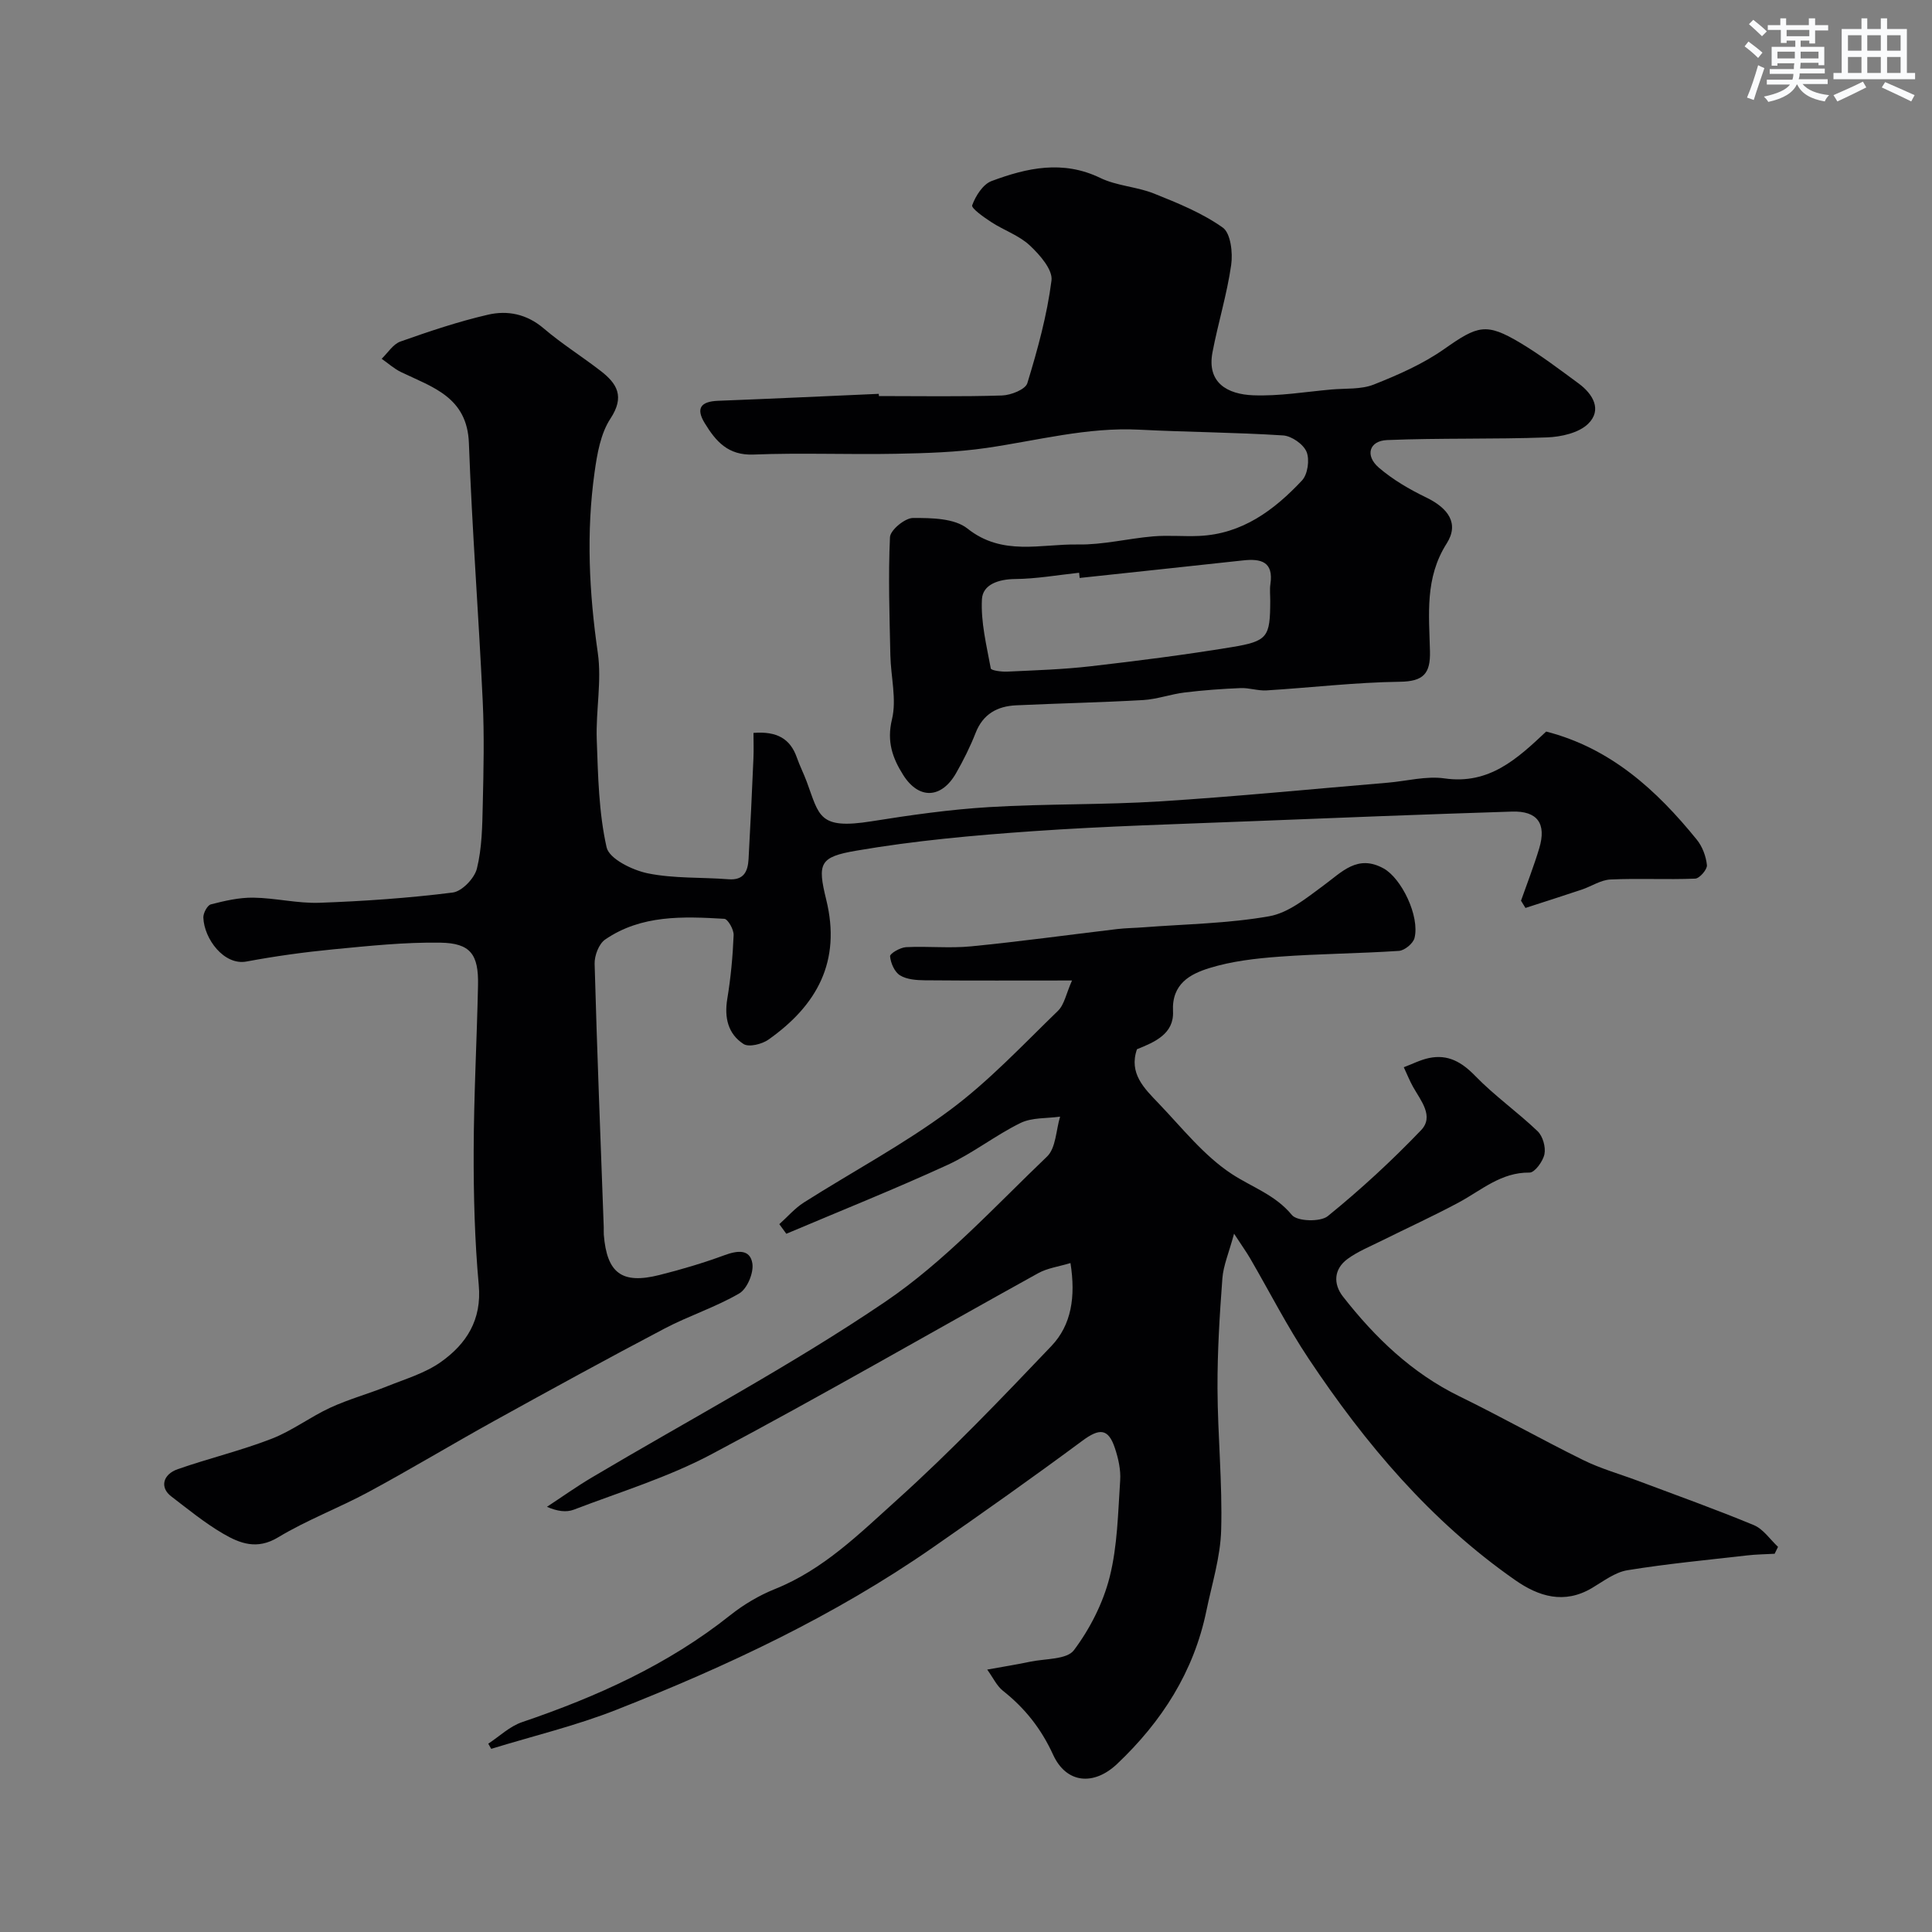 <svg enable-background="new 0 0 400 400" viewBox="0 0 400 400" xmlns="http://www.w3.org/2000/svg"><rect x="0" y="0" width="400" height="400" fill="#808080" stroke="none"/><g fill="#010103"><path d="m161.35 253.45c1.69-1.51 3.2-3.29 5.09-4.49 10.05-6.38 20.65-12.02 30.18-19.09 8.11-6.01 15.12-13.52 22.41-20.58 1.33-1.28 1.7-3.56 2.92-6.29-10.91 0-20.69.05-30.46-.04-1.75-.02-3.76-.16-5.16-1.03-1.13-.7-1.93-2.55-2.05-3.95-.05-.56 2.11-1.82 3.31-1.88 4.49-.23 9.03.27 13.48-.17 10.1-.99 20.16-2.38 30.25-3.58 1.8-.21 3.63-.22 5.44-.36 8.69-.67 17.48-.78 26.02-2.29 4.03-.71 7.79-3.84 11.28-6.4 3.79-2.78 7-6.46 12.38-3.51 3.72 2.04 7.54 9.9 6.42 14.41-.28 1.13-2.05 2.59-3.23 2.67-8.25.55-16.54.59-24.78 1.2-4.87.36-9.84.93-14.46 2.36-3.97 1.23-7.82 3.25-7.53 8.95.23 4.64-3.75 6.37-7.46 7.85-1.74 4.99 1.51 8.11 4.44 11.17 4.89 5.1 9.41 10.88 15.2 14.67 4.2 2.75 8.98 4.29 12.44 8.49 1.09 1.32 5.89 1.47 7.42.23 6.79-5.51 13.27-11.48 19.32-17.8 2.72-2.85-.03-6.08-1.63-8.91-.75-1.32-1.3-2.75-1.95-4.12 1.74-.65 3.44-1.54 5.24-1.91 3.91-.81 6.76.83 9.56 3.72 3.99 4.11 8.76 7.47 12.91 11.44 1.07 1.03 1.71 3.28 1.41 4.75-.3 1.48-2.01 3.82-3.08 3.81-5.91-.08-9.96 3.66-14.65 6.18-5.3 2.85-10.79 5.34-16.18 8.03-2.32 1.15-4.77 2.15-6.84 3.66-2.88 2.11-3.01 5.19-.95 7.82 6.63 8.47 14.24 15.81 24.09 20.63 8.64 4.22 17.02 8.95 25.64 13.2 3.61 1.78 7.55 2.88 11.34 4.3 8.01 3.01 16.08 5.89 23.98 9.17 1.96.81 3.36 2.96 5.01 4.5-.23.48-.47.95-.7 1.43-1.89.11-3.8.12-5.68.34-8.28.95-16.58 1.73-24.8 3.07-2.59.42-4.98 2.29-7.35 3.69-5.73 3.39-11 1.77-15.88-1.64-17.51-12.21-31.03-28.23-42.75-45.82-4.45-6.67-8.1-13.86-12.14-20.81-.72-1.24-1.56-2.4-3.32-5.1-1.08 4-2.22 6.59-2.42 9.26-.57 7.58-1.04 15.18-1.01 22.78.04 9.77 1.03 19.54.76 29.29-.15 5.61-1.91 11.18-3.06 16.75-2.6 12.63-9.23 22.94-18.48 31.7-4.83 4.57-10.52 4.08-13.26-1.91-2.47-5.4-5.84-9.64-10.39-13.24-1.27-1-2.01-2.67-3.25-4.38 3.51-.64 6.22-1.06 8.89-1.63 3.13-.66 7.59-.42 9.06-2.38 3.33-4.44 6.04-9.77 7.4-15.14 1.63-6.45 1.73-13.32 2.18-20.02.15-2.21-.39-4.58-1.1-6.71-1.37-4.11-3.21-4.1-6.71-1.51-10.23 7.58-20.63 14.93-31.09 22.19-20.29 14.09-42.51 24.51-65.39 33.52-8.4 3.31-17.28 5.43-25.93 8.09-.2-.36-.41-.72-.61-1.07 2.32-1.52 4.45-3.6 7-4.46 15.47-5.26 30.19-11.87 43.1-22.14 2.78-2.21 5.97-4.1 9.26-5.42 10.04-4.02 17.57-11.53 25.29-18.48 11.16-10.05 21.57-20.95 31.94-31.83 4.13-4.34 5.06-10.14 3.95-17.18-2.38.73-4.76 1.03-6.7 2.11-22.56 12.48-44.88 25.41-67.65 37.49-8.99 4.77-18.92 7.8-28.48 11.46-1.55.59-3.41.35-5.56-.59 3.06-2.01 6.05-4.14 9.19-6.01 20.33-12.07 41.3-23.19 60.83-36.43 12.32-8.35 22.65-19.69 33.51-30.07 1.85-1.77 1.86-5.46 2.71-8.27-2.75.39-5.82.15-8.19 1.31-5.23 2.56-9.89 6.29-15.17 8.71-10.98 5.03-22.2 9.52-33.32 14.23-.49-.67-.97-1.33-1.45-1.99z"/><path d="m156 151.74c4.86-.38 7.62 1.2 8.99 5.13.59 1.69 1.41 3.29 2.03 4.96 2.63 7.09 2.43 9.96 13.42 8.21 8.08-1.29 16.21-2.45 24.37-2.94 11.74-.71 23.54-.44 35.28-1.18 15.75-.99 31.47-2.55 47.21-3.87 3.93-.33 7.97-1.44 11.78-.89 9.29 1.33 15.09-4.11 21.04-9.7 13.32 3.42 22.85 12.1 31.19 22.39 1.15 1.42 1.91 3.45 2.09 5.27.09.88-1.53 2.76-2.43 2.79-5.84.24-11.7-.09-17.54.18-2 .09-3.94 1.42-5.93 2.09-3.88 1.3-7.78 2.54-11.67 3.8-.31-.5-.62-1-.92-1.5 1.27-3.61 2.67-7.18 3.77-10.84 1.54-5.12-.36-7.78-5.64-7.61-17.87.57-35.73 1.26-53.6 1.98-15.2.61-30.42 1.02-45.59 2.08-12.24.85-24.53 1.96-36.6 4.04-7.58 1.3-8.04 2.6-6.19 10.13 3.15 12.79-1.92 21.89-11.96 28.98-1.34.95-4.06 1.62-5.16.91-3.22-2.09-4.01-5.47-3.36-9.37.72-4.35 1.13-8.77 1.31-13.18.05-1.14-1.19-3.32-1.93-3.37-8.54-.5-17.19-.85-24.67 4.29-1.3.89-2.23 3.33-2.18 5.03.5 18.19 1.23 36.38 1.89 54.57.02.5-.03 1 .01 1.5.64 7.97 3.73 10.31 11.5 8.36 4.56-1.14 9.09-2.49 13.5-4.11 2.64-.97 5.29-1.32 5.76 1.72.3 1.94-1.07 5.23-2.7 6.19-4.9 2.86-10.42 4.62-15.46 7.27-11.83 6.22-23.56 12.65-35.26 19.12-8.71 4.82-17.24 9.97-26 14.7-6.16 3.33-12.79 5.81-18.77 9.42-4.38 2.65-7.93 1.26-11.42-.78-3.78-2.21-7.22-5.03-10.72-7.71-2.35-1.79-1.8-4.53 1.4-5.64 6.41-2.23 13.05-3.82 19.37-6.27 4.25-1.64 8-4.52 12.16-6.44 3.81-1.76 7.92-2.88 11.83-4.45 3.76-1.51 7.81-2.7 11.06-5 5.3-3.75 8.52-8.72 7.86-15.96-.84-9.22-1.08-18.52-1.05-27.78.03-11.43.66-22.86.9-34.29.13-6.35-1.54-8.7-7.77-8.8-7.39-.12-14.81.67-22.19 1.38-6.01.58-12.02 1.41-17.96 2.52-4.68.88-8.8-4.72-8.95-9.1-.03-.93.83-2.54 1.56-2.73 2.87-.74 5.85-1.43 8.78-1.39 4.57.06 9.16 1.22 13.71 1.06 9.21-.33 18.44-.97 27.58-2.12 1.92-.24 4.52-2.96 5.01-4.97 1.05-4.25 1.11-8.78 1.21-13.2.17-7.16.33-14.34-.01-21.49-.84-17.81-2.21-35.59-2.86-53.4-.35-9.51-7.51-11.55-14.04-14.69-1.45-.7-2.69-1.83-4.02-2.76 1.28-1.23 2.36-3.03 3.89-3.57 5.96-2.11 11.99-4.14 18.14-5.56 4.03-.93 8.02-.14 11.5 2.83 3.72 3.18 7.91 5.8 11.79 8.8 3.43 2.64 5.05 5.32 2.05 9.88-2.04 3.1-2.76 7.3-3.29 11.12-1.75 12.48-1.13 24.91.67 37.4.84 5.84-.43 11.96-.22 17.93.27 7.48.41 15.09 2.04 22.32.54 2.38 5.32 4.72 8.51 5.38 5.43 1.11 11.15.79 16.73 1.23 3.19.25 4-1.64 4.15-4.16.39-6.95.71-13.9 1.01-20.85.08-1.75.01-3.5.01-5.29z"/><path d="m181.97 82c8.5 0 17 .15 25.49-.12 1.84-.06 4.85-1.25 5.24-2.55 2.13-6.96 4.08-14.06 5-21.25.29-2.24-2.43-5.34-4.5-7.27-2.21-2.07-5.34-3.12-7.94-4.81-1.54-1-4.21-2.88-3.98-3.5.71-1.94 2.22-4.34 4-5.01 7.33-2.74 14.77-4.4 22.52-.65 3.43 1.66 7.56 1.81 11.14 3.24 4.92 1.97 9.95 4.01 14.22 7.04 1.64 1.16 2.11 5.21 1.74 7.75-.87 6.09-2.72 12.03-3.87 18.08-1.19 6.28 3.07 8.68 8.42 8.89 5.38.21 10.81-.72 16.22-1.2 2.95-.26 6.13.02 8.77-1.03 5.04-2 10.15-4.24 14.56-7.34 6.95-4.88 8.66-5.53 15.81-1.25 4.19 2.51 8.11 5.49 12.05 8.39 2.97 2.19 4.87 5.47 1.95 8.33-1.94 1.9-5.59 2.71-8.52 2.82-11.02.41-22.07.1-33.09.55-3.73.15-4.63 3.2-1.74 5.7 2.9 2.5 6.34 4.5 9.81 6.18 4.59 2.22 6.88 5.4 4.25 9.53-4.56 7.16-3.64 14.73-3.46 22.33.11 4.59-1.33 6.24-6.23 6.3-9.2.12-18.39 1.22-27.6 1.79-1.77.11-3.59-.55-5.37-.48-3.87.16-7.74.44-11.58.91-2.89.35-5.72 1.4-8.61 1.57-8.76.5-17.53.68-26.3 1.09-3.88.18-6.84 1.79-8.37 5.69-1.13 2.88-2.53 5.69-4.07 8.38-3.04 5.29-7.72 5.45-10.94.34-2.19-3.47-3.43-6.89-2.32-11.49 1.01-4.16-.24-8.84-.33-13.3-.17-8.14-.46-16.3-.08-24.43.07-1.48 3.1-3.98 4.77-3.98 3.82-.01 8.58.05 11.27 2.19 7.25 5.77 15.21 3.16 22.88 3.3 5.17.09 10.36-1.24 15.56-1.68 3.14-.27 6.33.05 9.49-.09 8.94-.38 15.57-5.34 21.34-11.49 1.18-1.26 1.61-4.3.94-5.92-.65-1.58-3.1-3.29-4.86-3.4-9.91-.64-19.86-.68-29.78-1.19-10.78-.55-21.1 2.25-31.61 3.78-6.19.9-12.5 1.09-18.77 1.21-9.83.19-19.67-.23-29.49.16-5.26.21-7.79-2.73-10.08-6.48-1.94-3.16-.77-4.51 2.75-4.65 11.09-.43 22.18-.95 33.27-1.44.01.15.02.31.03.46zm41.56 37.66c-.04-.36-.07-.72-.11-1.08-4.41.47-8.82 1.26-13.23 1.3-3.42.03-6.72 1.11-6.89 4.18-.26 4.74.96 9.59 1.83 14.33.08.43 2.24.72 3.42.66 5.77-.27 11.55-.45 17.28-1.11 9.74-1.12 19.47-2.36 29.14-3.95 7.54-1.24 7.99-2.1 8.02-9.55.01-1.17-.14-2.35.03-3.49.7-4.7-1.98-5.33-5.69-4.92-11.26 1.23-22.53 2.42-33.8 3.63z"/></g><path d="m361.2 9.6.8-1c.9.7 1.9 1.4 2.9 2.3l-.9 1.1c-1-1-2-1.8-2.8-2.4zm.5 10.6c.9-2.1 1.6-4.3 2.3-6.7.4.2.8.4 1.3.6-.7 2.1-1.5 4.3-2.2 6.6zm.4-15.2.9-.9c1 .8 2 1.6 2.8 2.4l-1 1c-.9-.9-1.8-1.7-2.7-2.5zm12.5-1.2h1.2v1.4h2.7v1.1h-2.7v2.7h-1.2v-.6h-1.8v1.3h4.9v3.8h-1.2v-.5h-3.7c0 .4-.1.9-.1 1.2h5.1v1h-5.2c0 .5-.1.9-.2 1.2h6v1h-5.2c1.1 1.3 2.9 2 5.5 2.3-.4.4-.7.8-.9 1.3-2.9-.5-4.8-1.6-5.7-3.5h-.1c-.8 1.7-2.7 2.9-5.9 3.6-.2-.4-.6-.8-.9-1.1 2.8-.6 4.6-1.4 5.4-2.5h-4.8v-1h5.3c.1-.3.2-.7.2-1.2h-4.9v-1h5c0-.4 0-.8.1-1.2h-3.5v.5h-1.2v-3.9h4.9v-1.3h-1.8v.5h-1.2v-2.7h-2.7v-1h2.6v-1.4h1.2v1.4h4.7v-1.4zm-6.6 8.3h3.6c0-.4 0-.9 0-1.4h-3.6zm1.9-4.6h4.7v-1.3h-4.7zm6.6 3.2h-3.7v1.4h3.7z" fill="#fafbfc"/><path d="m385.3 3.8h1.3v2.2h2.8v-2.2h1.3v2.2h4.1v9.1h1.7v1.3h-16.9v-1.3h1.7v-9.1h4.1v-2.2zm.4 13.1.7 1.2c-1.8.9-3.8 1.9-6 2.9-.2-.4-.5-.8-.8-1.3 2.3-1 4.3-1.9 6.1-2.8zm-3.1-6.4h2.8v-3.2h-2.8zm0 4.6h2.8v-3.3h-2.8zm4-4.6h2.8v-3.2h-2.8zm0 4.6h2.8v-3.3h-2.8zm3.7 1.9c2.1.9 4.1 1.8 6.1 2.7l-.7 1.3c-2.2-1.1-4.2-2-6.1-2.9zm3.2-9.7h-2.8v3.2h2.8zm-2.8 7.8h2.8v-3.3h-2.8z" fill="#fafbfc"/></svg>